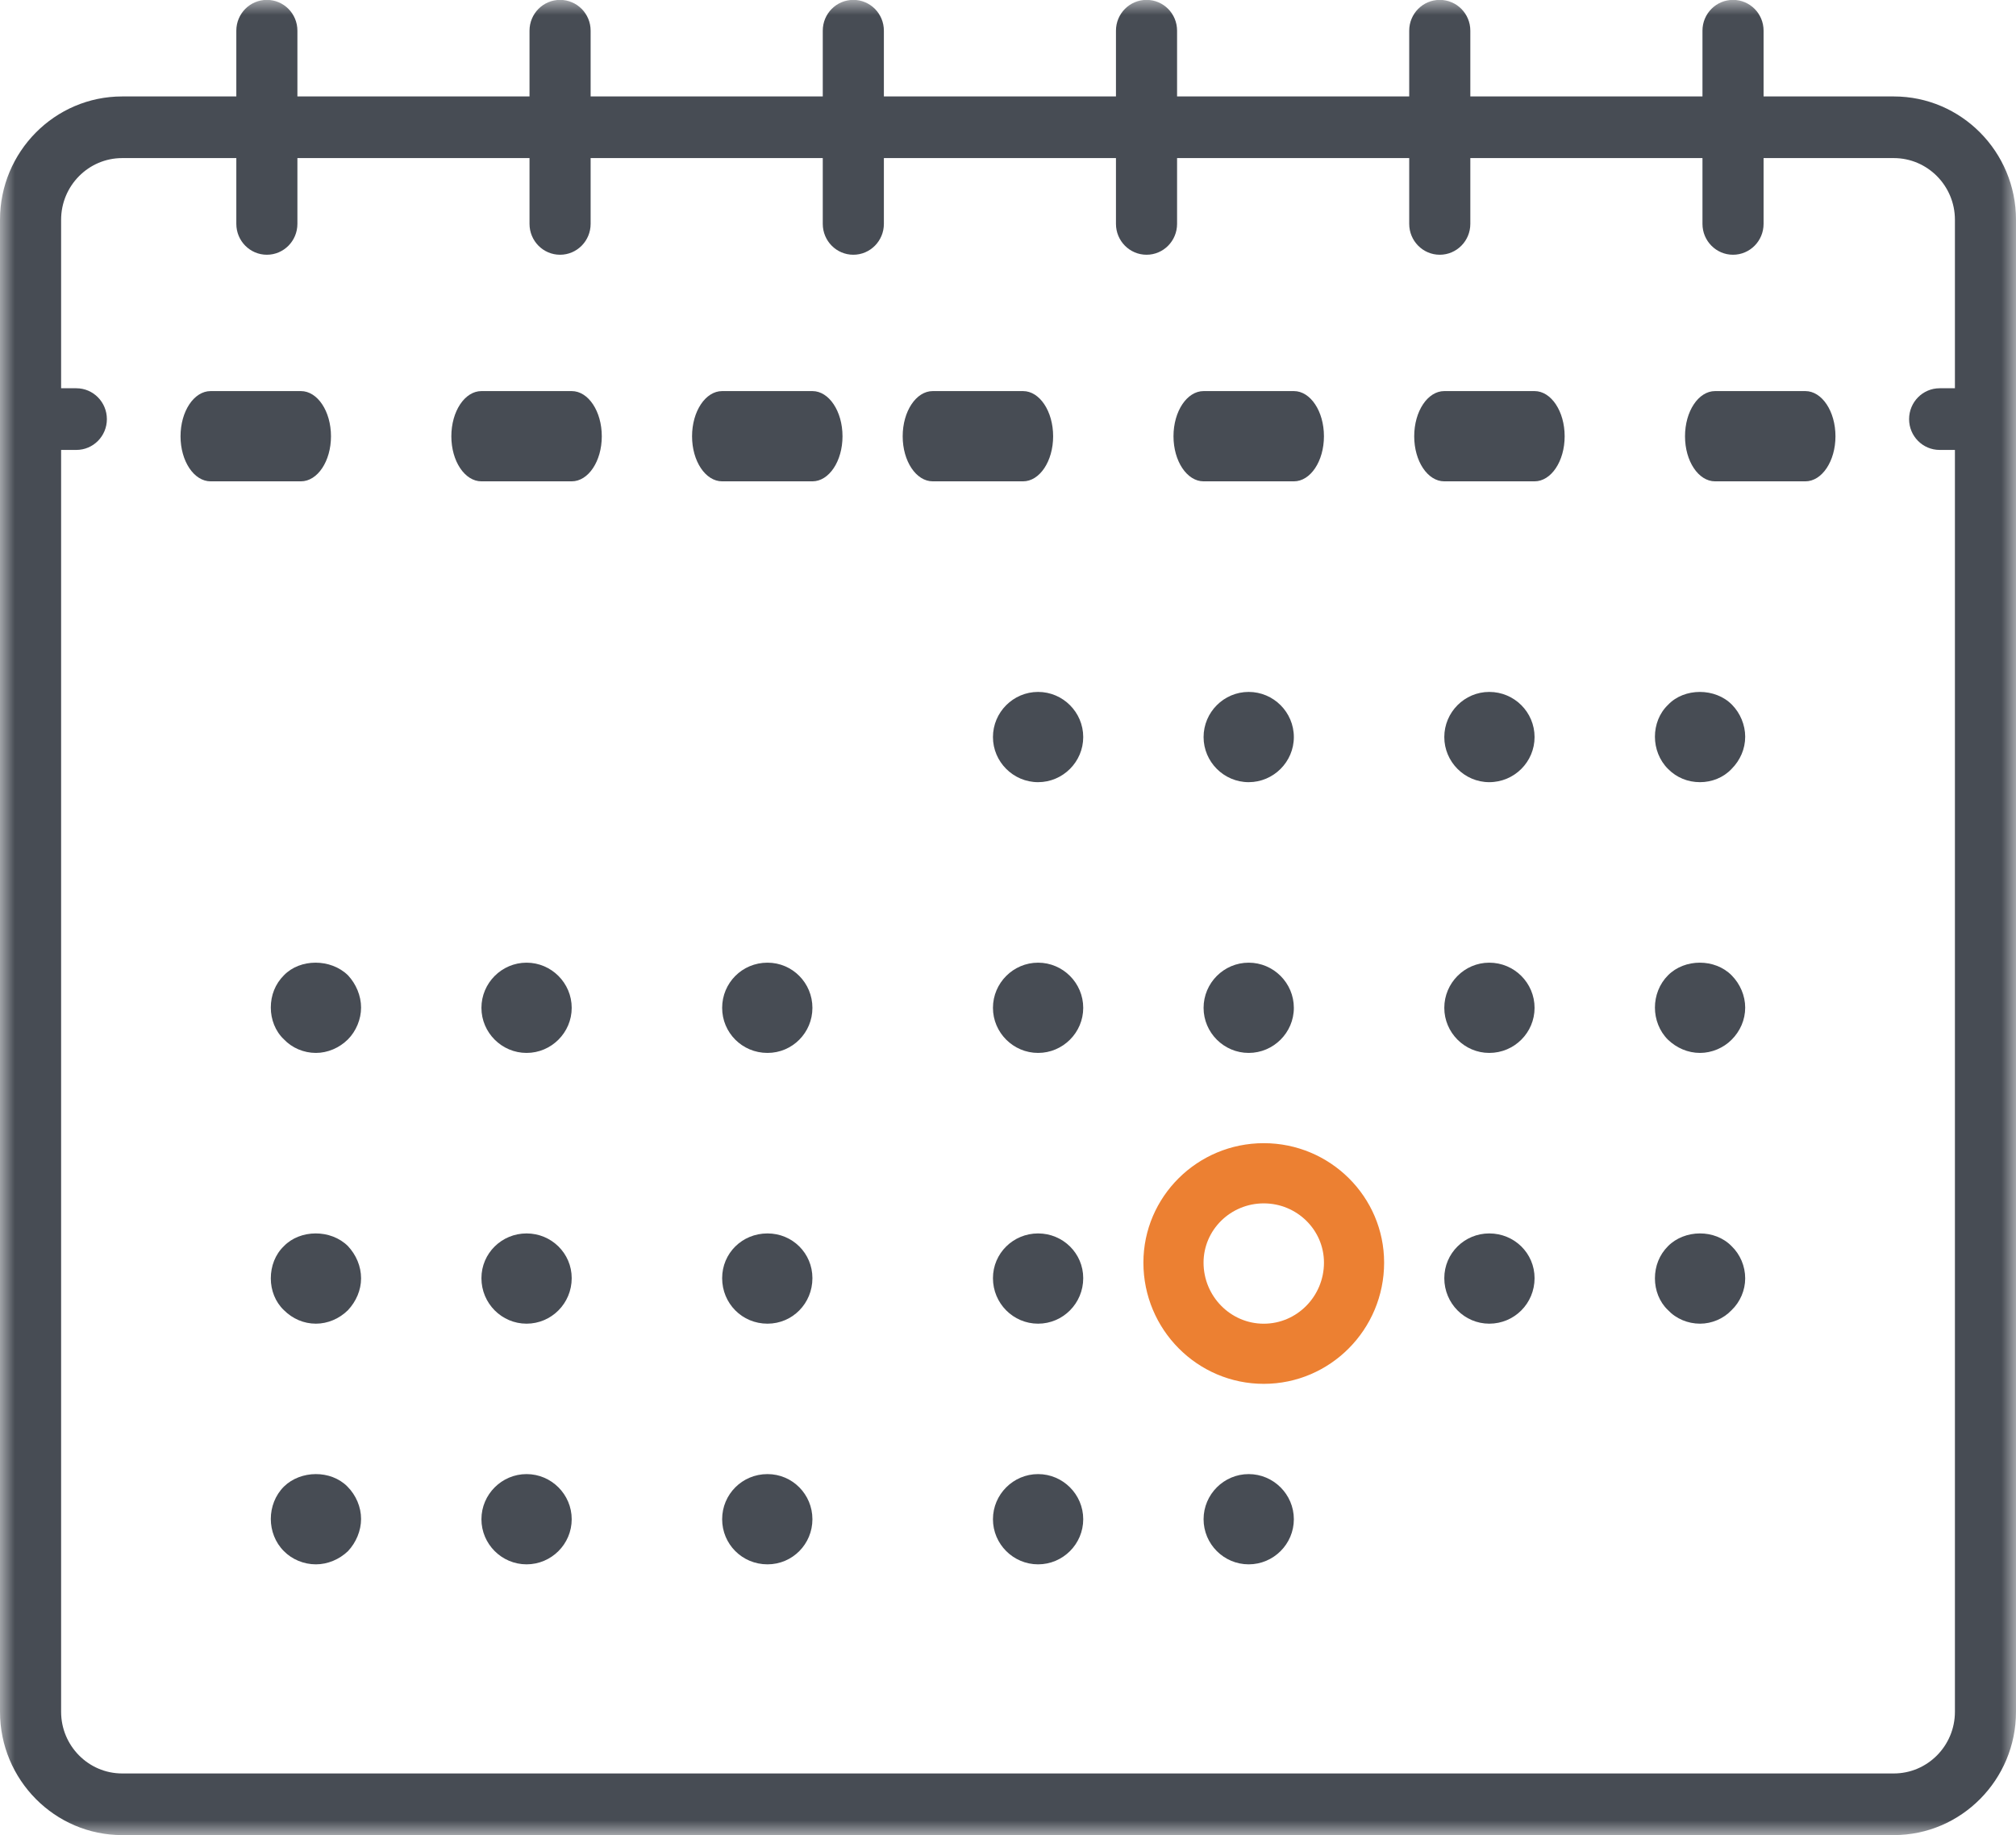 <?xml version="1.0" encoding="UTF-8"?>
<svg width="67px" height="61px" viewBox="0 0 67 61" version="1.1" xmlns="http://www.w3.org/2000/svg" xmlns:xlink="http://www.w3.org/1999/xlink">
    <!-- Generator: Sketch 53.2 (72643) - https://sketchapp.com -->
    <title>24-month-warranty-icon</title>
    <desc>Created with Sketch.</desc>
    <defs>
        <polygon id="path-1" points="0 0.996 67 0.996 67 62 0 62"></polygon>
    </defs>
    <g id="1.0-About" stroke="none" stroke-width="1" fill="none" fill-rule="evenodd">
        <g id="1.0-About-V2" transform="translate(-192, -3881)">
            <g id="24-month-warranty-icon" transform="translate(192, 3880)">
                <g id="Group-3">
                    <mask id="mask-2" fill="white">
                        <use xlink:href="#path-1"></use>
                    </mask>
                    <g id="Clip-2"></g>
                    <path d="M62.939,59.951 L4.06,59.951 C2.941,59.951 2.031,59.032 2.031,57.901 L2.031,15.956 L2.537,15.956 C3.098,15.956 3.552,15.498 3.552,14.933 C3.552,14.366 3.098,13.906 2.537,13.906 L2.031,13.906 L2.031,8.305 C2.031,7.175 2.941,6.255 4.06,6.255 L7.854,6.255 L7.854,8.442 C7.854,9.008 8.308,9.468 8.869,9.468 C9.43,9.468 9.884,9.008 9.884,8.442 L9.884,6.255 L17.598,6.255 L17.598,8.442 C17.598,9.008 18.052,9.468 18.613,9.468 C19.174,9.468 19.629,9.008 19.629,8.442 L19.629,6.255 L27.344,6.255 L27.344,8.442 C27.344,9.008 27.798,9.468 28.36,9.468 C28.92,9.468 29.375,9.008 29.375,8.442 L29.375,6.255 L37.088,6.255 L37.088,8.442 C37.088,9.008 37.543,9.468 38.105,9.468 C38.666,9.468 39.119,9.008 39.119,8.442 L39.119,6.255 L46.834,6.255 L46.834,8.442 C46.834,9.008 47.289,9.468 47.849,9.468 C48.41,9.468 48.865,9.008 48.865,8.442 L48.865,6.255 L56.58,6.255 L56.58,8.442 C56.58,9.008 57.035,9.468 57.595,9.468 C58.157,9.468 58.611,9.008 58.611,8.442 L58.611,6.255 L62.939,6.255 C64.059,6.255 64.97,7.175 64.97,8.305 L64.97,13.906 L64.462,13.906 C63.901,13.906 63.447,14.366 63.447,14.933 C63.447,15.498 63.901,15.956 64.462,15.956 L64.97,15.956 L64.97,57.901 C64.97,59.032 64.059,59.951 62.939,59.951 M62.939,4.206 L58.611,4.206 L58.611,2.02 C58.611,1.454 58.157,0.996 57.595,0.996 C57.035,0.996 56.58,1.454 56.58,2.02 L56.58,4.206 L48.865,4.206 L48.865,2.02 C48.865,1.454 48.41,0.996 47.849,0.996 C47.289,0.996 46.834,1.454 46.834,2.02 L46.834,4.206 L39.119,4.206 L39.119,2.02 C39.119,1.454 38.666,0.996 38.105,0.996 C37.543,0.996 37.088,1.454 37.088,2.02 L37.088,4.206 L29.375,4.206 L29.375,2.02 C29.375,1.454 28.92,0.996 28.36,0.996 C27.798,0.996 27.344,1.454 27.344,2.02 L27.344,4.206 L19.629,4.206 L19.629,2.02 C19.629,1.454 19.174,0.996 18.613,0.996 C18.052,0.996 17.598,1.454 17.598,2.02 L17.598,4.206 L9.884,4.206 L9.884,2.02 C9.884,1.454 9.43,0.996 8.869,0.996 C8.308,0.996 7.854,1.454 7.854,2.02 L7.854,4.206 L4.06,4.206 C1.82,4.206 -0,6.045 -0,8.305 L-0,57.901 C-0,60.161 1.82,62 4.06,62 L62.939,62 C65.178,62 67,60.161 67,57.901 L67,8.305 C67,6.045 65.178,4.206 62.939,4.206" id="Fill-1" fill="#474C54" mask="url(#mask-2)"></path>
                </g>
                <path d="M19,14 L16,14 C15.447,14 15,14.672 15,15.503 C15,16.33 15.447,17 16,17 L19,17 C19.553,17 20,16.33 20,15.503 C20,14.672 19.553,14 19,14" id="Fill-4" fill="#474C54"></path>
                <path d="M34,14 L30.999,14 C30.447,14 30,14.672 30,15.503 C30,16.33 30.447,17 30.999,17 L34,17 C34.553,17 35,16.33 35,15.503 C35,14.672 34.553,14 34,14" id="Fill-6" fill="#474C54"></path>
                <path d="M40.001,17 L43.001,17 C43.553,17 44,16.33 44,15.501 C44,14.672 43.553,14 43.001,14 L40.001,14 C39.448,14 39,14.672 39,15.501 C39,16.33 39.448,17 40.001,17" id="Fill-8" fill="#474C54"></path>
                <path d="M27,14 L24,14 C23.447,14 23,14.672 23,15.503 C23,16.33 23.447,17 24,17 L27,17 C27.552,17 28,16.33 28,15.503 C28,14.672 27.552,14 27,14" id="Fill-10" fill="#474C54"></path>
                <path d="M59.999,14 L56.999,14 C56.447,14 56,14.672 56,15.503 C56,16.33 56.447,17 56.999,17 L59.999,17 C60.552,17 61,16.33 61,15.503 C61,14.672 60.552,14 59.999,14" id="Fill-12" fill="#474C54"></path>
                <path d="M50.999,14 L47.999,14 C47.447,14 47,14.672 47,15.503 C47,16.33 47.447,17 47.999,17 L50.999,17 C51.552,17 52,16.33 52,15.503 C52,14.672 51.552,14 50.999,14" id="Fill-14" fill="#474C54"></path>
                <path d="M10,14 L7,14 C6.447,14 6,14.672 6,15.503 C6,16.33 6.447,17 7,17 L10,17 C10.553,17 11,16.33 11,15.503 C11,14.672 10.553,14 10,14" id="Fill-16" fill="#474C54"></path>
                <path d="M41.499,24 C40.674,24 40,24.674 40,25.501 C40,26.324 40.674,27 41.499,27 C42.324,27 43,26.324 43,25.501 C43,24.674 42.324,24 41.499,24" id="Fill-18" fill="#474C54"></path>
                <path d="M49.494,24 C48.673,24 48,24.674 48,25.501 C48,26.324 48.673,27 49.494,27 C50.329,27 51,26.324 51,25.501 C51,24.674 50.329,24 49.494,24" id="Fill-20" fill="#474C54"></path>
                <path d="M34.5,24 C33.675,24 33,24.674 33,25.501 C33,26.324 33.675,27 34.5,27 C35.325,27 36,26.324 36,25.501 C36,24.674 35.325,24 34.5,24" id="Fill-22" fill="#474C54"></path>
                <path d="M55.435,24.43 C55.148,24.703 55,25.094 55,25.489 C55,25.879 55.148,26.274 55.435,26.559 C55.72,26.848 56.093,27 56.499,27 C56.889,27 57.278,26.848 57.548,26.559 C57.833,26.274 58,25.896 58,25.489 C58,25.094 57.833,24.703 57.565,24.43 C57.008,23.857 55.973,23.857 55.435,24.43" id="Fill-24" fill="#474C54"></path>
                <path d="M9.435,33.42 C9.148,33.707 9,34.082 9,34.493 C9,34.883 9.148,35.278 9.435,35.548 C9.705,35.834 10.095,36 10.499,36 C10.889,36 11.278,35.834 11.565,35.548 C11.833,35.278 12,34.883 12,34.493 C12,34.099 11.833,33.707 11.565,33.42 C10.994,32.86 9.973,32.86 9.435,33.42" id="Fill-26" fill="#474C54"></path>
                <path d="M49.494,33 C48.673,33 48,33.675 48,34.502 C48,35.325 48.673,36 49.494,36 C50.329,36 51,35.325 51,34.502 C51,33.675 50.329,33 49.494,33" id="Fill-28" fill="#474C54"></path>
                <path d="M17.5,33 C16.675,33 16,33.675 16,34.502 C16,35.325 16.675,36 17.5,36 C18.325,36 19,35.325 19,34.502 C19,33.675 18.325,33 17.5,33" id="Fill-30" fill="#474C54"></path>
                <path d="M41.499,33 C40.674,33 40,33.675 40,34.502 C40,35.325 40.674,36 41.499,36 C42.324,36 43,35.325 43,34.502 C43,33.675 42.324,33 41.499,33" id="Fill-32" fill="#474C54"></path>
                <path d="M34.5,33 C33.675,33 33,33.675 33,34.502 C33,35.325 33.675,36 34.5,36 C35.325,36 36,35.325 36,34.502 C36,33.675 35.325,33 34.5,33" id="Fill-34" fill="#474C54"></path>
                <path d="M25.507,33 C24.663,33 24,33.675 24,34.502 C24,35.325 24.663,36 25.507,36 C26.337,36 27,35.325 27,34.502 C27,33.675 26.337,33 25.507,33" id="Fill-36" fill="#474C54"></path>
                <path d="M55.435,33.42 C55.148,33.707 55,34.099 55,34.493 C55,34.883 55.148,35.278 55.435,35.562 C55.72,35.834 56.093,36 56.499,36 C56.889,36 57.278,35.834 57.548,35.562 C57.833,35.278 58,34.9 58,34.493 C58,34.099 57.833,33.707 57.548,33.42 C56.994,32.86 55.99,32.86 55.435,33.42" id="Fill-38" fill="#474C54"></path>
                <path d="M9.435,42.423 C9.148,42.697 9,43.086 9,43.495 C9,43.887 9.148,44.279 9.435,44.55 C9.72,44.836 10.095,45 10.499,45 C10.889,45 11.278,44.836 11.565,44.55 C11.833,44.264 12,43.887 12,43.495 C12,43.086 11.833,42.711 11.565,42.423 C10.994,41.853 9.973,41.865 9.435,42.423" id="Fill-40" fill="#474C54"></path>
                <path d="M42,45.001 C40.897,45.001 39.999,44.09 39.999,42.971 C39.999,41.883 40.897,41.001 42,41.001 C43.103,41.001 44.001,41.883 44.001,42.971 C44.001,44.09 43.103,45.001 42,45.001 M42,39 C39.793,39 38,40.782 38,42.971 C38,45.193 39.793,47 42,47 C44.207,47 46,45.193 46,42.971 C46,40.782 44.207,39 42,39" id="Fill-42" fill="#EC8032"></path>
                <path d="M25.507,42 C24.663,42 24,42.659 24,43.487 C24,44.327 24.663,45 25.507,45 C26.337,45 27,44.327 27,43.487 C27,42.659 26.337,42 25.507,42" id="Fill-44" fill="#474C54"></path>
                <path d="M17.5,42 C16.675,42 16,42.659 16,43.487 C16,44.327 16.675,45 17.5,45 C18.325,45 19,44.327 19,43.487 C19,42.659 18.325,42 17.5,42" id="Fill-46" fill="#474C54"></path>
                <path d="M49.494,42 C48.673,42 48,42.659 48,43.487 C48,44.327 48.673,45 49.494,45 C50.329,45 51,44.327 51,43.487 C51,42.659 50.329,42 49.494,42" id="Fill-48" fill="#474C54"></path>
                <path d="M34.5,45 C35.325,45 36,44.327 36,43.487 C36,42.659 35.325,42 34.5,42 C33.675,42 33,42.659 33,43.487 C33,44.327 33.675,45 34.5,45" id="Fill-50" fill="#474C54"></path>
                <path d="M55.435,42.423 C55.148,42.711 55,43.086 55,43.495 C55,43.887 55.148,44.279 55.435,44.55 C55.703,44.836 56.093,45 56.499,45 C56.889,45 57.278,44.836 57.548,44.55 C57.833,44.279 58,43.887 58,43.495 C58,43.086 57.833,42.697 57.548,42.423 C56.994,41.853 55.99,41.865 55.435,42.423" id="Fill-52" fill="#474C54"></path>
                <path d="M9.435,50.416 C9.148,50.703 9,51.095 9,51.491 C9,51.883 9.148,52.276 9.435,52.561 C9.705,52.836 10.095,53 10.499,53 C10.889,53 11.278,52.836 11.565,52.561 C11.833,52.276 12,51.883 12,51.491 C12,51.095 11.833,50.703 11.548,50.416 C10.994,49.854 9.992,49.869 9.435,50.416" id="Fill-54" fill="#474C54"></path>
                <path d="M34.5,50 C33.675,50 33,50.675 33,51.5 C33,52.327 33.675,53 34.5,53 C35.325,53 36,52.327 36,51.5 C36,50.675 35.325,50 34.5,50" id="Fill-56" fill="#474C54"></path>
                <path d="M17.5,50 C16.675,50 16,50.675 16,51.5 C16,52.327 16.675,53 17.5,53 C18.325,53 19,52.327 19,51.5 C19,50.675 18.325,50 17.5,50" id="Fill-58" fill="#474C54"></path>
                <path d="M25.507,50 C24.663,50 24,50.675 24,51.5 C24,52.327 24.663,53 25.507,53 C26.337,53 27,52.327 27,51.5 C27,50.675 26.337,50 25.507,50" id="Fill-60" fill="#474C54"></path>
                <path d="M41.499,50 C40.674,50 40,50.675 40,51.5 C40,52.327 40.674,53 41.499,53 C42.324,53 43,52.327 43,51.5 C43,50.675 42.324,50 41.499,50" id="Fill-62" fill="#474C54"></path>
            </g>
        </g>
    </g>
</svg>